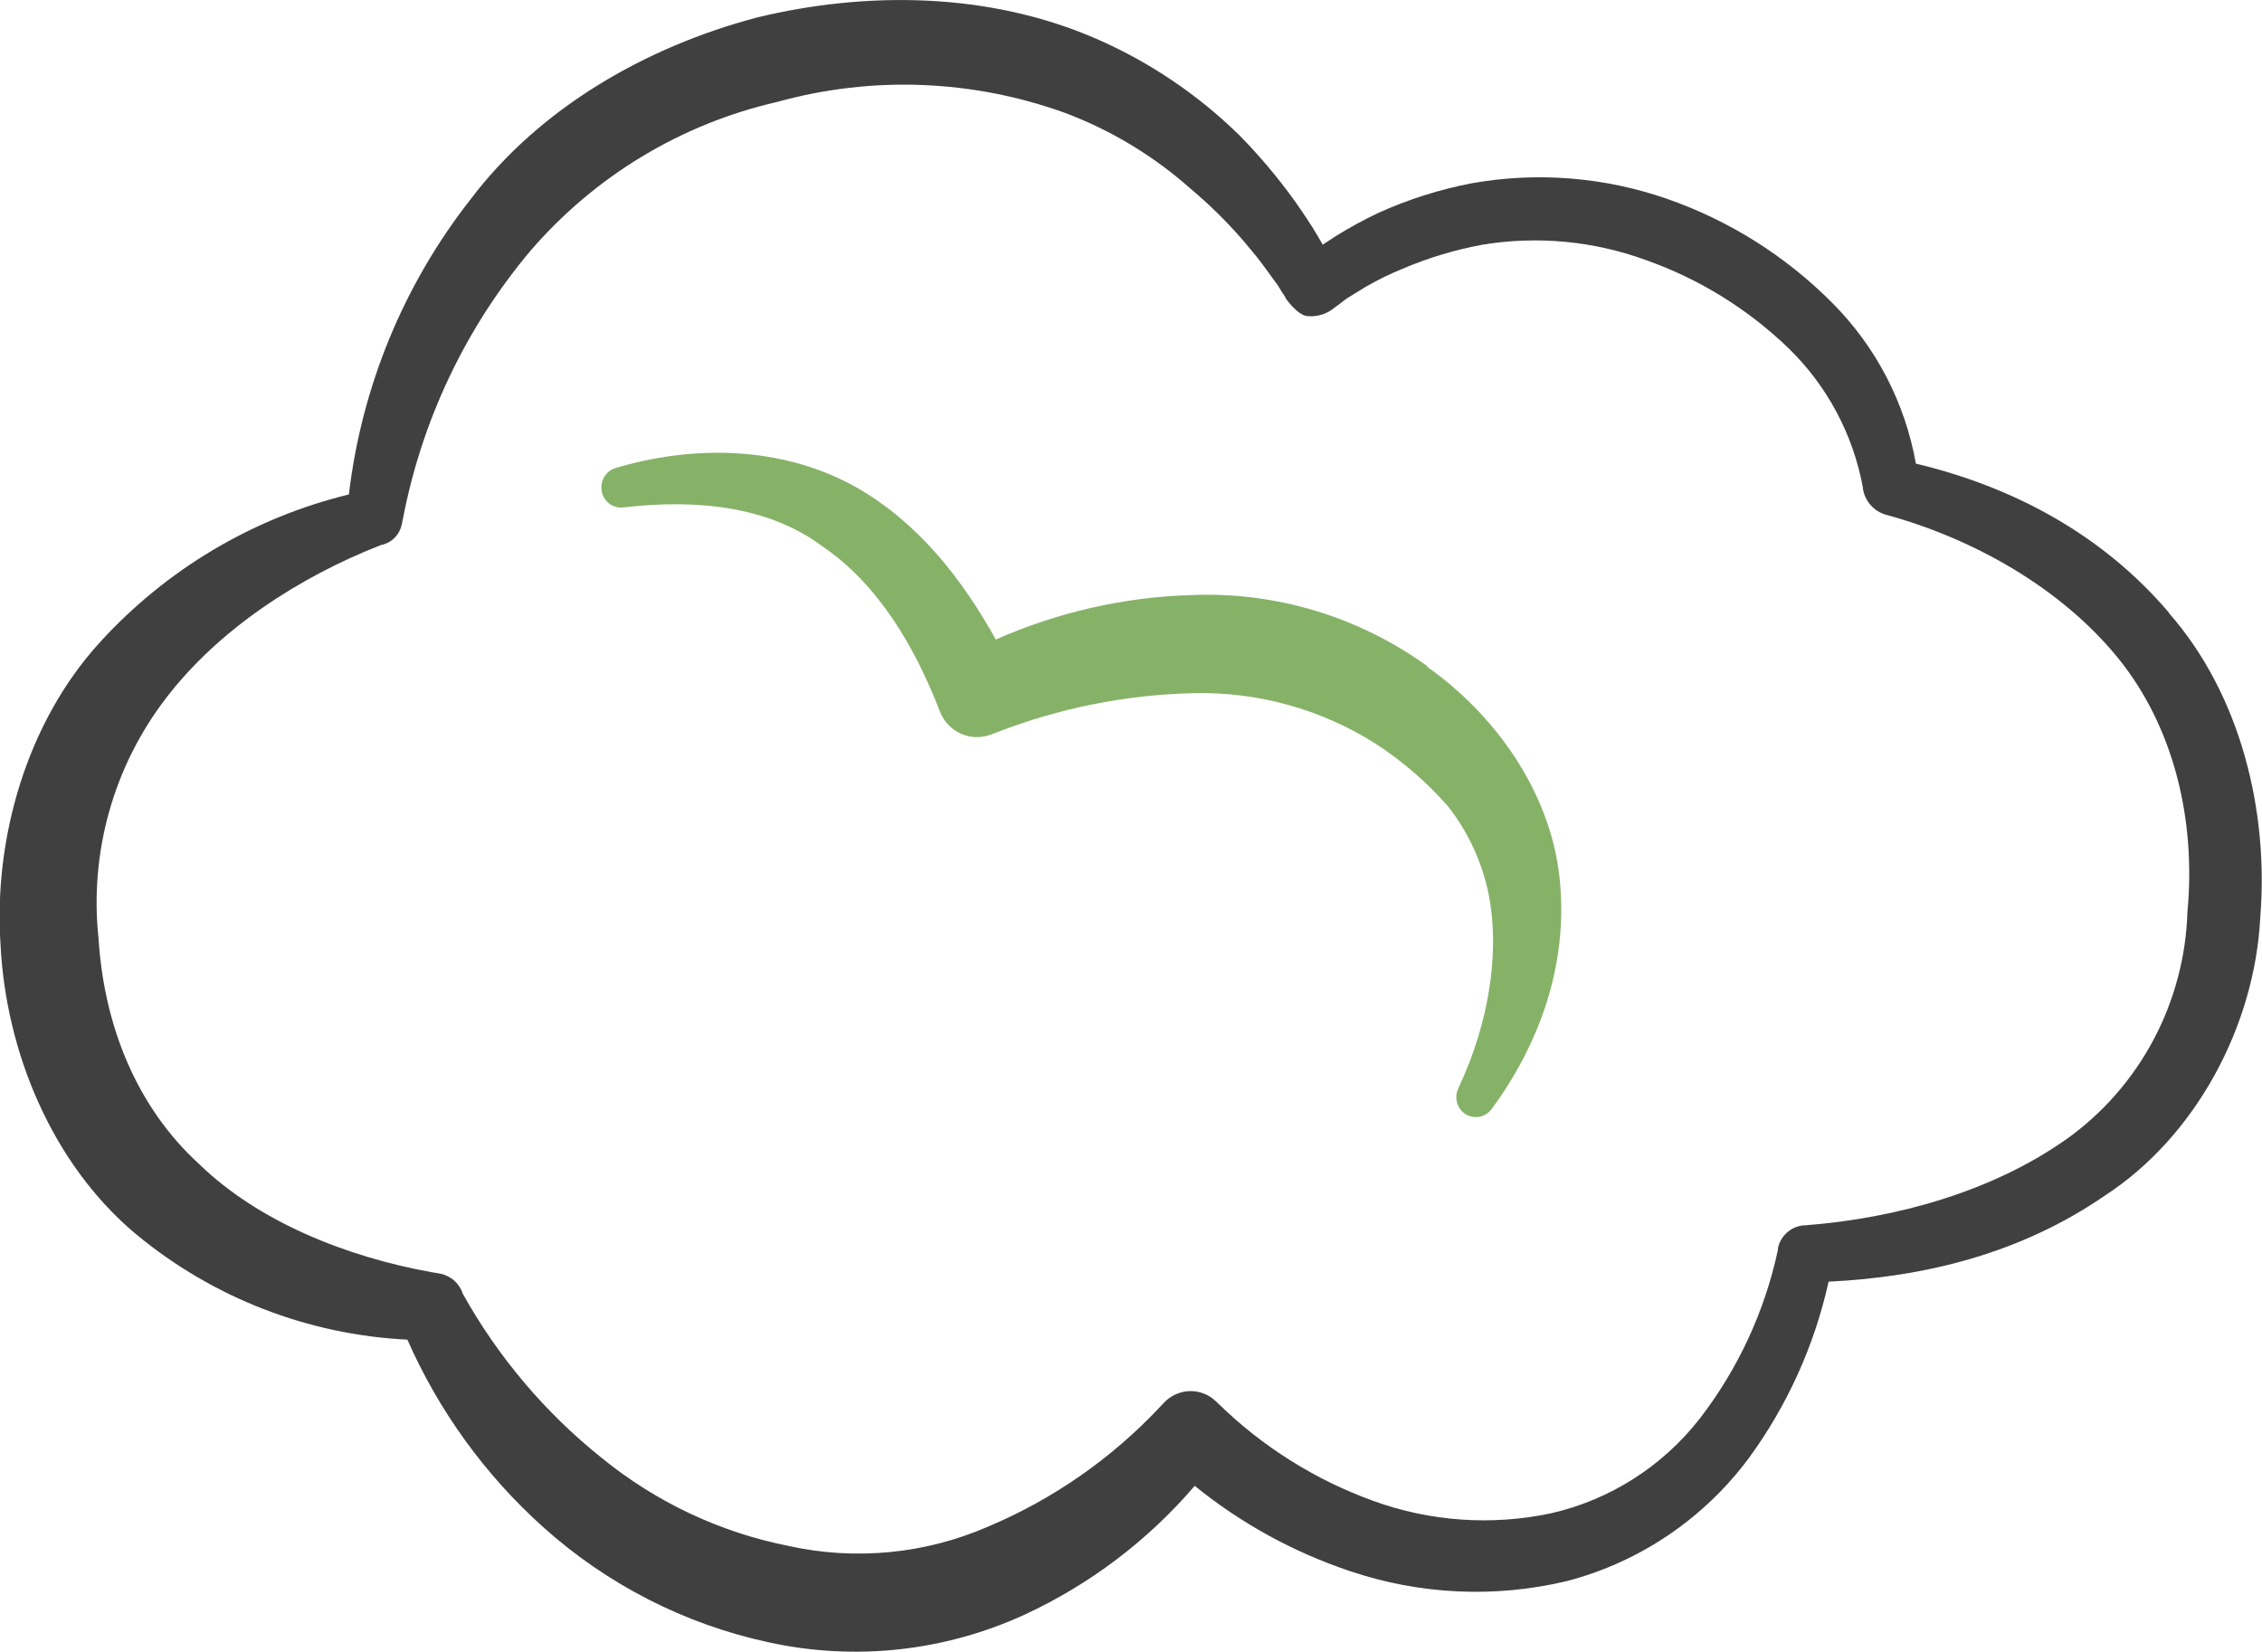 <svg width="89" height="65" viewBox="0 0 89 65" fill="none" xmlns="http://www.w3.org/2000/svg">
<g clip-path="url(#clip0_549_2005)">
<path d="M81.286 44.838C78.403 46.874 74.635 47.938 71.045 48.214C70.789 48.217 70.543 48.308 70.345 48.471C70.147 48.634 70.01 48.859 69.955 49.111V49.177C69.437 51.597 68.385 53.869 66.877 55.823C65.412 57.701 63.352 59.014 61.042 59.544C58.702 60.044 56.269 59.875 54.018 59.054C51.747 58.231 49.675 56.93 47.941 55.236V55.236L47.849 55.149C47.713 55.016 47.553 54.911 47.376 54.841C47.2 54.771 47.012 54.736 46.822 54.739C46.633 54.743 46.446 54.784 46.272 54.86C46.098 54.936 45.941 55.046 45.809 55.184L45.631 55.372C43.725 57.401 41.418 59.005 38.859 60.079C36.396 61.147 33.664 61.412 31.044 60.836C28.34 60.303 25.806 59.109 23.664 57.36C21.45 55.588 19.598 53.399 18.212 50.915V50.915C18.146 50.711 18.026 50.528 17.866 50.387C17.705 50.246 17.51 50.152 17.3 50.114L17.018 50.066C13.675 49.474 10.18 48.087 7.836 45.806C5.392 43.577 4.094 40.385 3.877 36.931C3.514 33.549 4.467 30.157 6.534 27.469C8.587 24.785 11.743 22.714 14.995 21.445C15.195 21.407 15.38 21.308 15.525 21.163C15.669 21.018 15.768 20.832 15.807 20.63L15.846 20.455C16.587 16.554 18.314 12.912 20.86 9.882C23.398 6.929 26.805 4.872 30.584 4.01C34.317 2.974 38.276 3.127 41.919 4.448C43.723 5.128 45.388 6.134 46.834 7.417C47.585 8.046 48.285 8.736 48.926 9.479C49.243 9.855 49.556 10.228 49.846 10.635L50.281 11.235L50.467 11.537L50.571 11.69C50.502 11.655 51.053 12.421 51.44 12.439C51.804 12.473 52.168 12.369 52.46 12.145L52.538 12.084L52.694 11.97L52.985 11.747L53.697 11.309C54.174 11.03 54.67 10.786 55.182 10.578C56.195 10.145 57.252 9.827 58.334 9.628C60.495 9.273 62.709 9.483 64.767 10.236C66.85 10.973 68.753 12.147 70.35 13.682C71.881 15.161 72.912 17.088 73.298 19.19V19.229C73.336 19.471 73.443 19.698 73.605 19.88C73.768 20.062 73.979 20.194 74.214 20.258C77.643 21.191 81.064 23.126 83.296 25.845C85.527 28.564 86.408 32.255 86.066 35.889C86.011 37.651 85.552 39.377 84.723 40.931C83.894 42.484 82.719 43.821 81.29 44.838H81.286ZM85.341 24.111C82.714 21.02 79.189 19.151 75.382 18.244C74.957 15.855 73.816 13.654 72.113 11.94C70.279 10.088 68.053 8.683 65.601 7.828C63.13 6.966 60.483 6.754 57.908 7.211C56.64 7.455 55.405 7.847 54.227 8.38C53.651 8.653 53.092 8.958 52.551 9.295L52.043 9.628L51.852 9.295C51.566 8.813 51.249 8.341 50.923 7.881C50.266 6.969 49.54 6.11 48.752 5.311C47.116 3.709 45.203 2.423 43.109 1.515C38.889 -0.315 34.083 -0.35 29.79 0.687C25.449 1.834 21.251 4.216 18.503 7.859C15.88 11.207 14.228 15.221 13.727 19.457C9.961 20.374 6.551 22.399 3.929 25.276C1.051 28.428 -0.26 33.003 0.022 37.189C0.23 41.357 2.028 45.792 5.362 48.573C8.384 51.072 12.124 52.524 16.028 52.714C17.267 55.525 19.086 58.037 21.363 60.083C23.881 62.347 26.939 63.912 30.237 64.623C33.623 65.366 37.155 64.986 40.309 63.538C42.876 62.351 45.161 60.622 47.007 58.468C48.82 59.938 50.878 61.07 53.085 61.812C55.846 62.752 58.814 62.892 61.65 62.215C64.517 61.467 67.045 59.756 68.818 57.364C70.326 55.298 71.392 52.938 71.948 50.433C75.768 50.249 79.519 49.312 82.801 47.058C86.404 44.72 88.714 40.363 88.931 36.112C89.269 31.948 88.18 27.355 85.328 24.111" fill="#404040"/>
<path d="M56.163 26.217C53.464 24.264 50.196 23.278 46.877 23.415C44.224 23.495 41.61 24.09 39.18 25.166C37.877 22.82 36.167 20.595 33.71 19.186C30.701 17.491 27.163 17.535 24.211 18.419C24.032 18.477 23.88 18.596 23.78 18.757C23.681 18.917 23.641 19.108 23.669 19.295C23.682 19.397 23.715 19.494 23.766 19.583C23.817 19.672 23.884 19.749 23.965 19.811C24.046 19.874 24.138 19.919 24.236 19.946C24.334 19.972 24.436 19.979 24.537 19.965C27.367 19.637 30.22 19.904 32.351 21.493C34.522 22.968 35.967 25.377 36.983 27.999C37.132 28.386 37.426 28.698 37.801 28.868C38.177 29.038 38.604 29.051 38.989 28.905L39.219 28.818C41.676 27.865 44.276 27.344 46.907 27.277C49.452 27.206 51.961 27.896 54.118 29.26C55.176 29.946 56.136 30.775 56.97 31.725C57.73 32.694 58.266 33.822 58.538 35.026C59.063 37.443 58.559 40.311 57.404 42.767L57.37 42.846C57.297 43.008 57.28 43.191 57.322 43.364C57.365 43.537 57.464 43.691 57.604 43.8C57.768 43.924 57.973 43.978 58.176 43.949C58.379 43.92 58.562 43.812 58.685 43.647C60.543 41.121 61.724 37.982 61.364 34.558C61.003 31.134 58.794 28.095 56.154 26.239" fill="#86B268"/>
</g>
<defs>
<clipPath id="clip0_549_2005">
<rect width="89" height="65" fill="white"/>
</clipPath>
</defs>
</svg>
